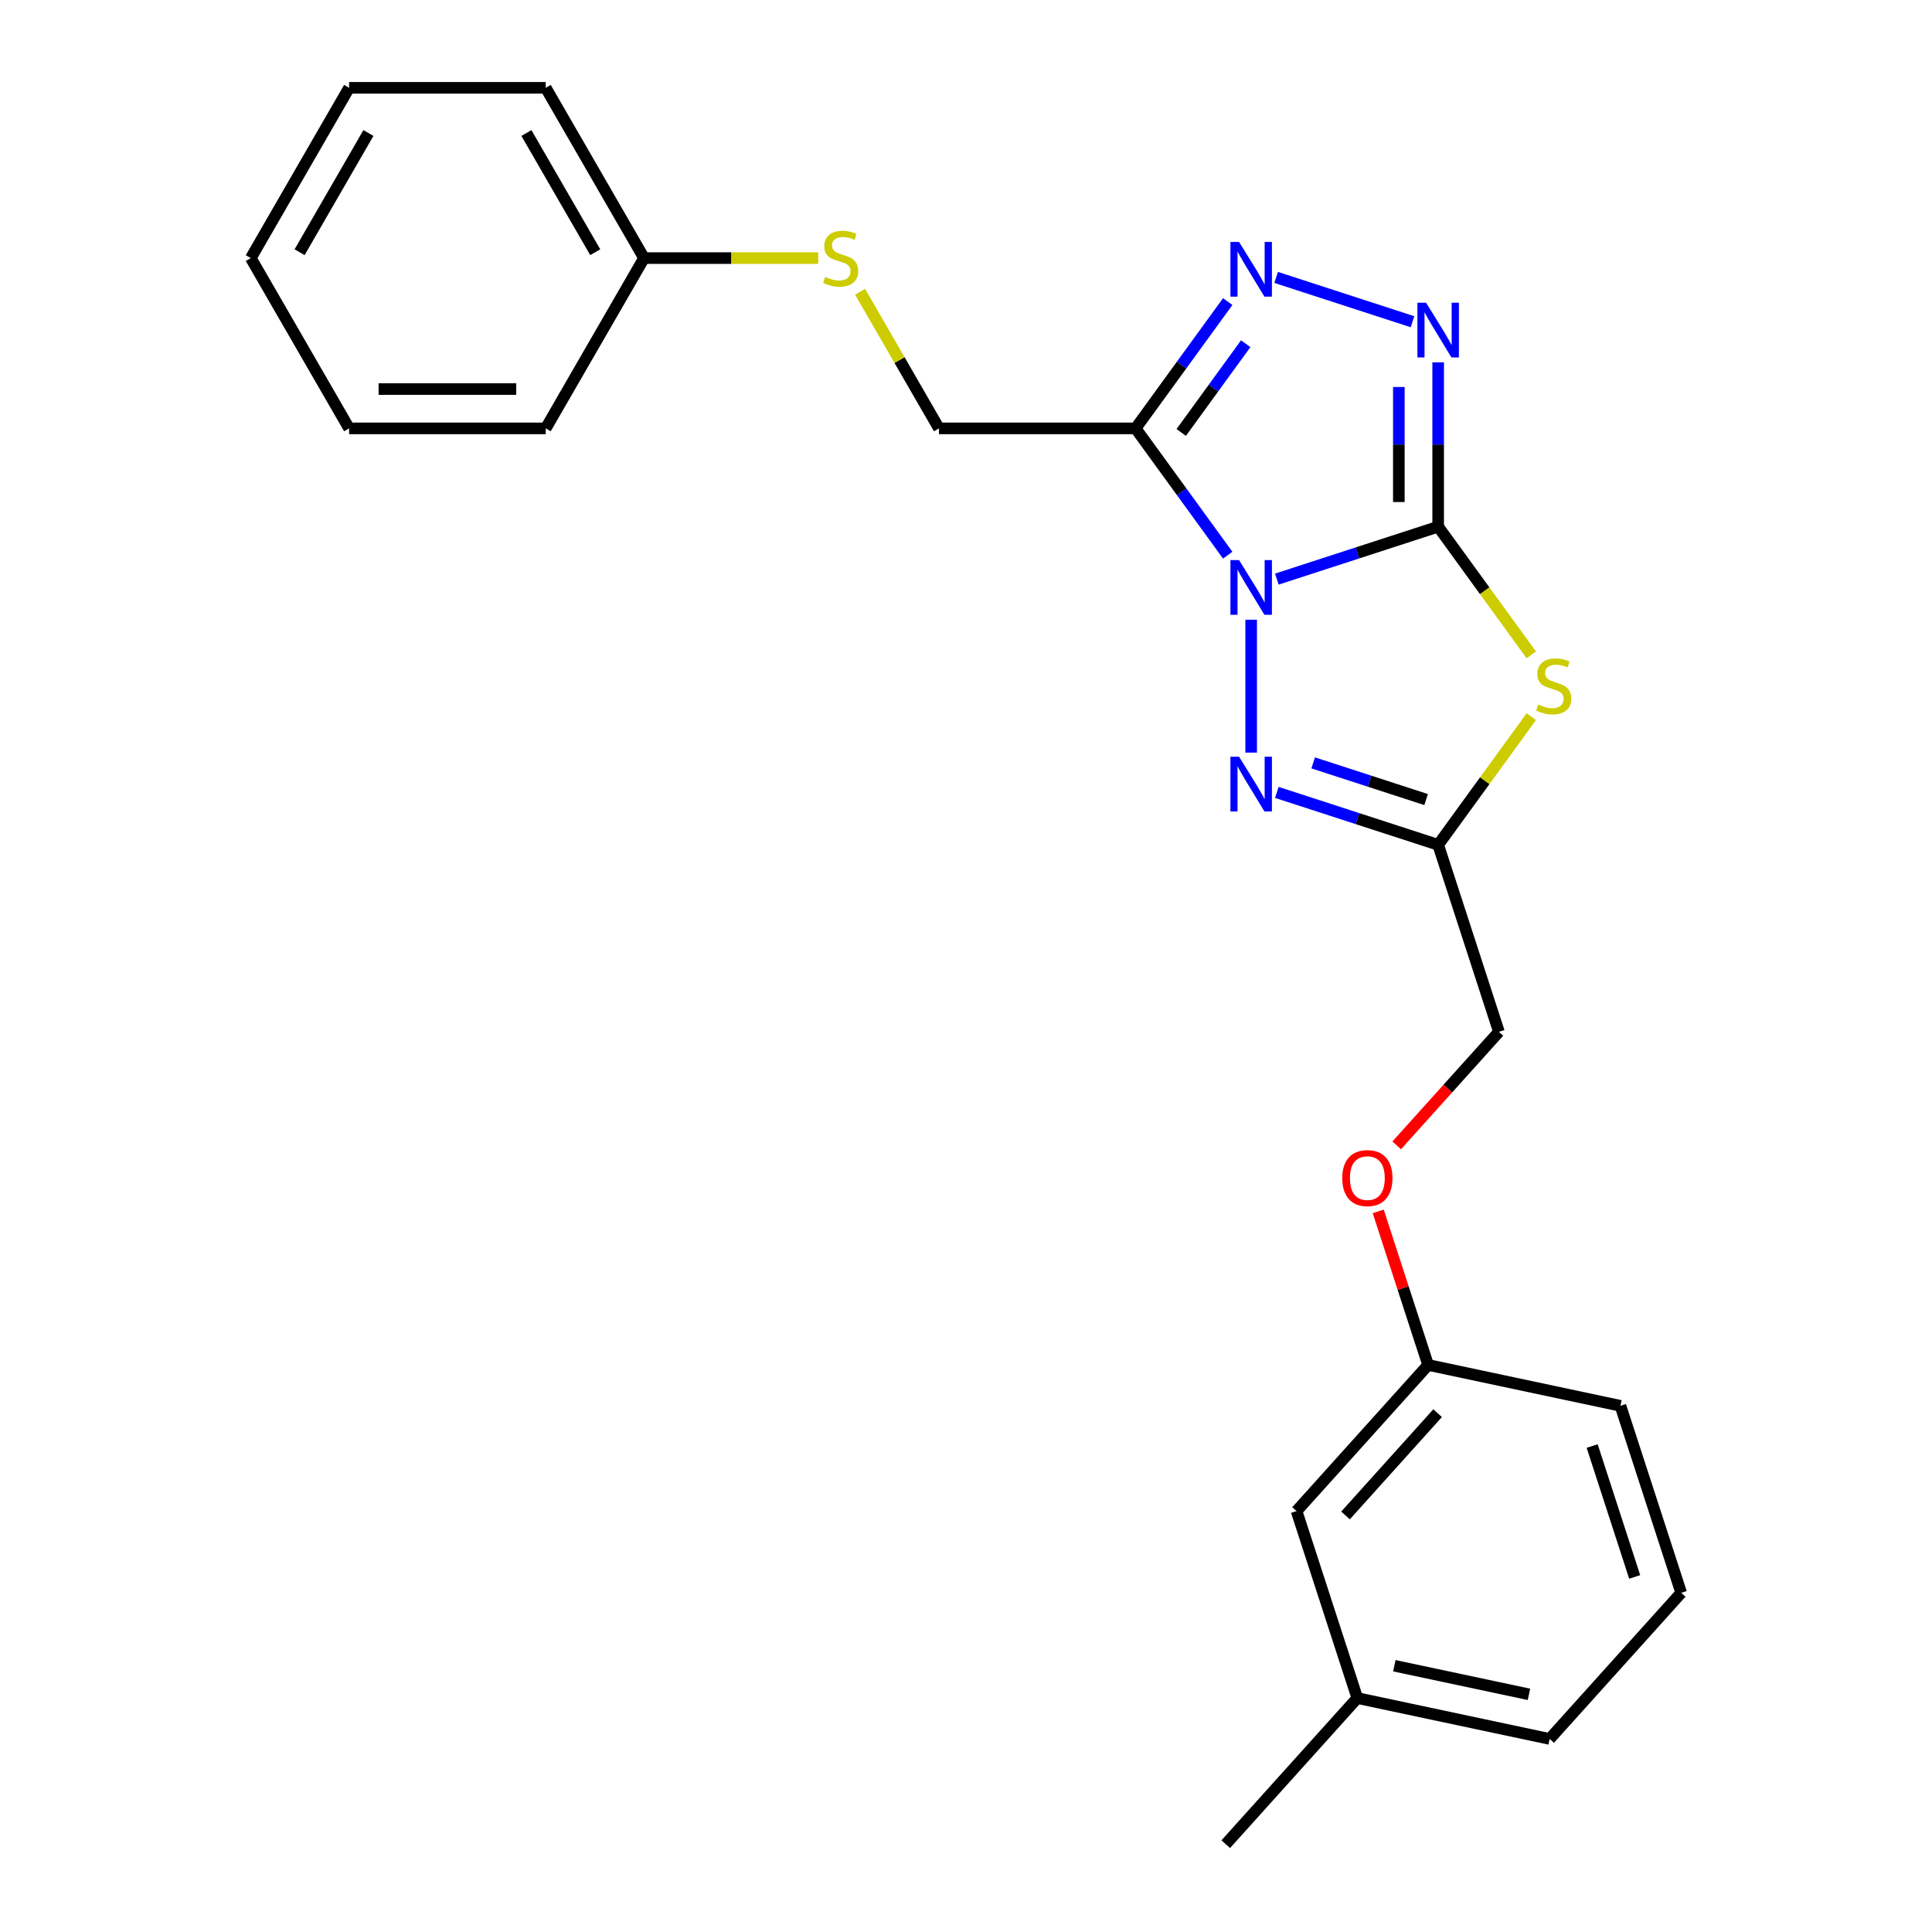 <?xml version='1.0' encoding='iso-8859-1'?>
<svg version='1.1' baseProfile='full'
              xmlns='http://www.w3.org/2000/svg'
                      xmlns:rdkit='http://www.rdkit.org/xml'
                      xmlns:xlink='http://www.w3.org/1999/xlink'
                  xml:space='preserve'
width='1000px' height='1000px' viewBox='0 0 1000 1000'>
<!-- END OF HEADER -->
<rect style='opacity:1.0;fill:#FFFFFF;stroke:none' width='1000' height='1000' x='0' y='0'> </rect>
<path class='bond-0' d='M 660.886,299.746 L 702.639,286.18' style='fill:none;fill-rule:evenodd;stroke:#0000FF;stroke-width:6px;stroke-linecap:butt;stroke-linejoin:miter;stroke-opacity:1' />
<path class='bond-0' d='M 702.639,286.18 L 744.392,272.613' style='fill:none;fill-rule:evenodd;stroke:#000000;stroke-width:6px;stroke-linecap:butt;stroke-linejoin:miter;stroke-opacity:1' />
<path class='bond-2' d='M 635.466,287.358 L 611.624,254.543' style='fill:none;fill-rule:evenodd;stroke:#0000FF;stroke-width:6px;stroke-linecap:butt;stroke-linejoin:miter;stroke-opacity:1' />
<path class='bond-2' d='M 611.624,254.543 L 587.782,221.728' style='fill:none;fill-rule:evenodd;stroke:#000000;stroke-width:6px;stroke-linecap:butt;stroke-linejoin:miter;stroke-opacity:1' />
<path class='bond-3' d='M 647.602,320.766 L 647.602,389.547' style='fill:none;fill-rule:evenodd;stroke:#0000FF;stroke-width:6px;stroke-linecap:butt;stroke-linejoin:miter;stroke-opacity:1' />
<path class='bond-1' d='M 744.392,272.613 L 768.49,305.781' style='fill:none;fill-rule:evenodd;stroke:#000000;stroke-width:6px;stroke-linecap:butt;stroke-linejoin:miter;stroke-opacity:1' />
<path class='bond-1' d='M 768.49,305.781 L 792.587,338.948' style='fill:none;fill-rule:evenodd;stroke:#CCCC00;stroke-width:6px;stroke-linecap:butt;stroke-linejoin:miter;stroke-opacity:1' />
<path class='bond-4' d='M 744.392,272.613 L 744.392,230.08' style='fill:none;fill-rule:evenodd;stroke:#000000;stroke-width:6px;stroke-linecap:butt;stroke-linejoin:miter;stroke-opacity:1' />
<path class='bond-4' d='M 744.392,230.08 L 744.392,187.546' style='fill:none;fill-rule:evenodd;stroke:#0000FF;stroke-width:6px;stroke-linecap:butt;stroke-linejoin:miter;stroke-opacity:1' />
<path class='bond-4' d='M 724.038,259.853 L 724.038,230.08' style='fill:none;fill-rule:evenodd;stroke:#000000;stroke-width:6px;stroke-linecap:butt;stroke-linejoin:miter;stroke-opacity:1' />
<path class='bond-4' d='M 724.038,230.08 L 724.038,200.306' style='fill:none;fill-rule:evenodd;stroke:#0000FF;stroke-width:6px;stroke-linecap:butt;stroke-linejoin:miter;stroke-opacity:1' />
<path class='bond-24' d='M 792.587,370.947 L 768.49,404.115' style='fill:none;fill-rule:evenodd;stroke:#CCCC00;stroke-width:6px;stroke-linecap:butt;stroke-linejoin:miter;stroke-opacity:1' />
<path class='bond-24' d='M 768.49,404.115 L 744.392,437.282' style='fill:none;fill-rule:evenodd;stroke:#000000;stroke-width:6px;stroke-linecap:butt;stroke-linejoin:miter;stroke-opacity:1' />
<path class='bond-5' d='M 587.782,221.728 L 611.624,188.912' style='fill:none;fill-rule:evenodd;stroke:#000000;stroke-width:6px;stroke-linecap:butt;stroke-linejoin:miter;stroke-opacity:1' />
<path class='bond-5' d='M 611.624,188.912 L 635.466,156.097' style='fill:none;fill-rule:evenodd;stroke:#0000FF;stroke-width:6px;stroke-linecap:butt;stroke-linejoin:miter;stroke-opacity:1' />
<path class='bond-5' d='M 611.402,223.847 L 628.091,200.876' style='fill:none;fill-rule:evenodd;stroke:#000000;stroke-width:6px;stroke-linecap:butt;stroke-linejoin:miter;stroke-opacity:1' />
<path class='bond-5' d='M 628.091,200.876 L 644.78,177.906' style='fill:none;fill-rule:evenodd;stroke:#0000FF;stroke-width:6px;stroke-linecap:butt;stroke-linejoin:miter;stroke-opacity:1' />
<path class='bond-7' d='M 587.782,221.728 L 486.011,221.728' style='fill:none;fill-rule:evenodd;stroke:#000000;stroke-width:6px;stroke-linecap:butt;stroke-linejoin:miter;stroke-opacity:1' />
<path class='bond-6' d='M 660.886,410.15 L 702.639,423.716' style='fill:none;fill-rule:evenodd;stroke:#0000FF;stroke-width:6px;stroke-linecap:butt;stroke-linejoin:miter;stroke-opacity:1' />
<path class='bond-6' d='M 702.639,423.716 L 744.392,437.282' style='fill:none;fill-rule:evenodd;stroke:#000000;stroke-width:6px;stroke-linecap:butt;stroke-linejoin:miter;stroke-opacity:1' />
<path class='bond-6' d='M 679.702,394.862 L 708.929,404.358' style='fill:none;fill-rule:evenodd;stroke:#0000FF;stroke-width:6px;stroke-linecap:butt;stroke-linejoin:miter;stroke-opacity:1' />
<path class='bond-6' d='M 708.929,404.358 L 738.156,413.855' style='fill:none;fill-rule:evenodd;stroke:#000000;stroke-width:6px;stroke-linecap:butt;stroke-linejoin:miter;stroke-opacity:1' />
<path class='bond-25' d='M 731.108,166.526 L 660.537,143.596' style='fill:none;fill-rule:evenodd;stroke:#0000FF;stroke-width:6px;stroke-linecap:butt;stroke-linejoin:miter;stroke-opacity:1' />
<path class='bond-9' d='M 744.392,437.282 L 775.841,534.073' style='fill:none;fill-rule:evenodd;stroke:#000000;stroke-width:6px;stroke-linecap:butt;stroke-linejoin:miter;stroke-opacity:1' />
<path class='bond-8' d='M 486.011,221.728 L 465.598,186.371' style='fill:none;fill-rule:evenodd;stroke:#000000;stroke-width:6px;stroke-linecap:butt;stroke-linejoin:miter;stroke-opacity:1' />
<path class='bond-8' d='M 465.598,186.371 L 445.185,151.015' style='fill:none;fill-rule:evenodd;stroke:#CCCC00;stroke-width:6px;stroke-linecap:butt;stroke-linejoin:miter;stroke-opacity:1' />
<path class='bond-13' d='M 423.501,133.591 L 378.428,133.591' style='fill:none;fill-rule:evenodd;stroke:#CCCC00;stroke-width:6px;stroke-linecap:butt;stroke-linejoin:miter;stroke-opacity:1' />
<path class='bond-13' d='M 378.428,133.591 L 333.354,133.591' style='fill:none;fill-rule:evenodd;stroke:#000000;stroke-width:6px;stroke-linecap:butt;stroke-linejoin:miter;stroke-opacity:1' />
<path class='bond-10' d='M 775.841,534.073 L 749.384,563.456' style='fill:none;fill-rule:evenodd;stroke:#000000;stroke-width:6px;stroke-linecap:butt;stroke-linejoin:miter;stroke-opacity:1' />
<path class='bond-10' d='M 749.384,563.456 L 722.928,592.839' style='fill:none;fill-rule:evenodd;stroke:#FF0000;stroke-width:6px;stroke-linecap:butt;stroke-linejoin:miter;stroke-opacity:1' />
<path class='bond-11' d='M 713.365,627.008 L 726.279,666.751' style='fill:none;fill-rule:evenodd;stroke:#FF0000;stroke-width:6px;stroke-linecap:butt;stroke-linejoin:miter;stroke-opacity:1' />
<path class='bond-11' d='M 726.279,666.751 L 739.192,706.494' style='fill:none;fill-rule:evenodd;stroke:#000000;stroke-width:6px;stroke-linecap:butt;stroke-linejoin:miter;stroke-opacity:1' />
<path class='bond-12' d='M 739.192,706.494 L 671.094,782.124' style='fill:none;fill-rule:evenodd;stroke:#000000;stroke-width:6px;stroke-linecap:butt;stroke-linejoin:miter;stroke-opacity:1' />
<path class='bond-12' d='M 744.103,731.458 L 696.435,784.4' style='fill:none;fill-rule:evenodd;stroke:#000000;stroke-width:6px;stroke-linecap:butt;stroke-linejoin:miter;stroke-opacity:1' />
<path class='bond-16' d='M 739.192,706.494 L 838.739,727.653' style='fill:none;fill-rule:evenodd;stroke:#000000;stroke-width:6px;stroke-linecap:butt;stroke-linejoin:miter;stroke-opacity:1' />
<path class='bond-14' d='M 671.094,782.124 L 702.543,878.915' style='fill:none;fill-rule:evenodd;stroke:#000000;stroke-width:6px;stroke-linecap:butt;stroke-linejoin:miter;stroke-opacity:1' />
<path class='bond-19' d='M 333.354,133.591 L 282.469,45.455' style='fill:none;fill-rule:evenodd;stroke:#000000;stroke-width:6px;stroke-linecap:butt;stroke-linejoin:miter;stroke-opacity:1' />
<path class='bond-19' d='M 308.094,130.548 L 272.474,68.852' style='fill:none;fill-rule:evenodd;stroke:#000000;stroke-width:6px;stroke-linecap:butt;stroke-linejoin:miter;stroke-opacity:1' />
<path class='bond-20' d='M 333.354,133.591 L 282.469,221.728' style='fill:none;fill-rule:evenodd;stroke:#000000;stroke-width:6px;stroke-linecap:butt;stroke-linejoin:miter;stroke-opacity:1' />
<path class='bond-18' d='M 702.543,878.915 L 634.445,954.545' style='fill:none;fill-rule:evenodd;stroke:#000000;stroke-width:6px;stroke-linecap:butt;stroke-linejoin:miter;stroke-opacity:1' />
<path class='bond-27' d='M 702.543,878.915 L 802.09,900.074' style='fill:none;fill-rule:evenodd;stroke:#000000;stroke-width:6px;stroke-linecap:butt;stroke-linejoin:miter;stroke-opacity:1' />
<path class='bond-27' d='M 721.707,862.179 L 791.39,876.991' style='fill:none;fill-rule:evenodd;stroke:#000000;stroke-width:6px;stroke-linecap:butt;stroke-linejoin:miter;stroke-opacity:1' />
<path class='bond-15' d='M 870.188,824.443 L 838.739,727.653' style='fill:none;fill-rule:evenodd;stroke:#000000;stroke-width:6px;stroke-linecap:butt;stroke-linejoin:miter;stroke-opacity:1' />
<path class='bond-15' d='M 846.113,816.215 L 824.099,748.461' style='fill:none;fill-rule:evenodd;stroke:#000000;stroke-width:6px;stroke-linecap:butt;stroke-linejoin:miter;stroke-opacity:1' />
<path class='bond-17' d='M 870.188,824.443 L 802.09,900.074' style='fill:none;fill-rule:evenodd;stroke:#000000;stroke-width:6px;stroke-linecap:butt;stroke-linejoin:miter;stroke-opacity:1' />
<path class='bond-22' d='M 282.469,45.455 L 180.697,45.455' style='fill:none;fill-rule:evenodd;stroke:#000000;stroke-width:6px;stroke-linecap:butt;stroke-linejoin:miter;stroke-opacity:1' />
<path class='bond-21' d='M 282.469,221.728 L 180.697,221.728' style='fill:none;fill-rule:evenodd;stroke:#000000;stroke-width:6px;stroke-linecap:butt;stroke-linejoin:miter;stroke-opacity:1' />
<path class='bond-21' d='M 267.203,201.373 L 195.963,201.373' style='fill:none;fill-rule:evenodd;stroke:#000000;stroke-width:6px;stroke-linecap:butt;stroke-linejoin:miter;stroke-opacity:1' />
<path class='bond-23' d='M 180.697,221.728 L 129.812,133.591' style='fill:none;fill-rule:evenodd;stroke:#000000;stroke-width:6px;stroke-linecap:butt;stroke-linejoin:miter;stroke-opacity:1' />
<path class='bond-26' d='M 180.697,45.455 L 129.812,133.591' style='fill:none;fill-rule:evenodd;stroke:#000000;stroke-width:6px;stroke-linecap:butt;stroke-linejoin:miter;stroke-opacity:1' />
<path class='bond-26' d='M 190.692,68.852 L 155.072,130.548' style='fill:none;fill-rule:evenodd;stroke:#000000;stroke-width:6px;stroke-linecap:butt;stroke-linejoin:miter;stroke-opacity:1' />
<path  class='atom-0' d='M 641.342 289.902
L 650.622 304.902
Q 651.542 306.382, 653.022 309.062
Q 654.502 311.742, 654.582 311.902
L 654.582 289.902
L 658.342 289.902
L 658.342 318.222
L 654.462 318.222
L 644.502 301.822
Q 643.342 299.902, 642.102 297.702
Q 640.902 295.502, 640.542 294.822
L 640.542 318.222
L 636.862 318.222
L 636.862 289.902
L 641.342 289.902
' fill='#0000FF'/>
<path  class='atom-2' d='M 796.212 364.668
Q 796.532 364.788, 797.852 365.348
Q 799.172 365.908, 800.612 366.268
Q 802.092 366.588, 803.532 366.588
Q 806.212 366.588, 807.772 365.308
Q 809.332 363.988, 809.332 361.708
Q 809.332 360.148, 808.532 359.188
Q 807.772 358.228, 806.572 357.708
Q 805.372 357.188, 803.372 356.588
Q 800.852 355.828, 799.332 355.108
Q 797.852 354.388, 796.772 352.868
Q 795.732 351.348, 795.732 348.788
Q 795.732 345.228, 798.132 343.028
Q 800.572 340.828, 805.372 340.828
Q 808.652 340.828, 812.372 342.388
L 811.452 345.468
Q 808.052 344.068, 805.492 344.068
Q 802.732 344.068, 801.212 345.228
Q 799.692 346.348, 799.732 348.308
Q 799.732 349.828, 800.492 350.748
Q 801.292 351.668, 802.412 352.188
Q 803.572 352.708, 805.492 353.308
Q 808.052 354.108, 809.572 354.908
Q 811.092 355.708, 812.172 357.348
Q 813.292 358.948, 813.292 361.708
Q 813.292 365.628, 810.652 367.748
Q 808.052 369.828, 803.692 369.828
Q 801.172 369.828, 799.252 369.268
Q 797.372 368.748, 795.132 367.828
L 796.212 364.668
' fill='#CCCC00'/>
<path  class='atom-4' d='M 641.342 391.673
L 650.622 406.673
Q 651.542 408.153, 653.022 410.833
Q 654.502 413.513, 654.582 413.673
L 654.582 391.673
L 658.342 391.673
L 658.342 419.993
L 654.462 419.993
L 644.502 403.593
Q 643.342 401.673, 642.102 399.473
Q 640.902 397.273, 640.542 396.593
L 640.542 419.993
L 636.862 419.993
L 636.862 391.673
L 641.342 391.673
' fill='#0000FF'/>
<path  class='atom-5' d='M 738.132 156.682
L 747.412 171.682
Q 748.332 173.162, 749.812 175.842
Q 751.292 178.522, 751.372 178.682
L 751.372 156.682
L 755.132 156.682
L 755.132 185.002
L 751.252 185.002
L 741.292 168.602
Q 740.132 166.682, 738.892 164.482
Q 737.692 162.282, 737.332 161.602
L 737.332 185.002
L 733.652 185.002
L 733.652 156.682
L 738.132 156.682
' fill='#0000FF'/>
<path  class='atom-6' d='M 641.342 125.233
L 650.622 140.233
Q 651.542 141.713, 653.022 144.393
Q 654.502 147.073, 654.582 147.233
L 654.582 125.233
L 658.342 125.233
L 658.342 153.553
L 654.462 153.553
L 644.502 137.153
Q 643.342 135.233, 642.102 133.033
Q 640.902 130.833, 640.542 130.153
L 640.542 153.553
L 636.862 153.553
L 636.862 125.233
L 641.342 125.233
' fill='#0000FF'/>
<path  class='atom-9' d='M 427.125 143.311
Q 427.445 143.431, 428.765 143.991
Q 430.085 144.551, 431.525 144.911
Q 433.005 145.231, 434.445 145.231
Q 437.125 145.231, 438.685 143.951
Q 440.245 142.631, 440.245 140.351
Q 440.245 138.791, 439.445 137.831
Q 438.685 136.871, 437.485 136.351
Q 436.285 135.831, 434.285 135.231
Q 431.765 134.471, 430.245 133.751
Q 428.765 133.031, 427.685 131.511
Q 426.645 129.991, 426.645 127.431
Q 426.645 123.871, 429.045 121.671
Q 431.485 119.471, 436.285 119.471
Q 439.565 119.471, 443.285 121.031
L 442.365 124.111
Q 438.965 122.711, 436.405 122.711
Q 433.645 122.711, 432.125 123.871
Q 430.605 124.991, 430.645 126.951
Q 430.645 128.471, 431.405 129.391
Q 432.205 130.311, 433.325 130.831
Q 434.485 131.351, 436.405 131.951
Q 438.965 132.751, 440.485 133.551
Q 442.005 134.351, 443.085 135.991
Q 444.205 137.591, 444.205 140.351
Q 444.205 144.271, 441.565 146.391
Q 438.965 148.471, 434.605 148.471
Q 432.085 148.471, 430.165 147.911
Q 428.285 147.391, 426.045 146.471
L 427.125 143.311
' fill='#CCCC00'/>
<path  class='atom-11' d='M 694.743 609.783
Q 694.743 602.983, 698.103 599.183
Q 701.463 595.383, 707.743 595.383
Q 714.023 595.383, 717.383 599.183
Q 720.743 602.983, 720.743 609.783
Q 720.743 616.663, 717.343 620.583
Q 713.943 624.463, 707.743 624.463
Q 701.503 624.463, 698.103 620.583
Q 694.743 616.703, 694.743 609.783
M 707.743 621.263
Q 712.063 621.263, 714.383 618.383
Q 716.743 615.463, 716.743 609.783
Q 716.743 604.223, 714.383 601.423
Q 712.063 598.583, 707.743 598.583
Q 703.423 598.583, 701.063 601.383
Q 698.743 604.183, 698.743 609.783
Q 698.743 615.503, 701.063 618.383
Q 703.423 621.263, 707.743 621.263
' fill='#FF0000'/>
</svg>
